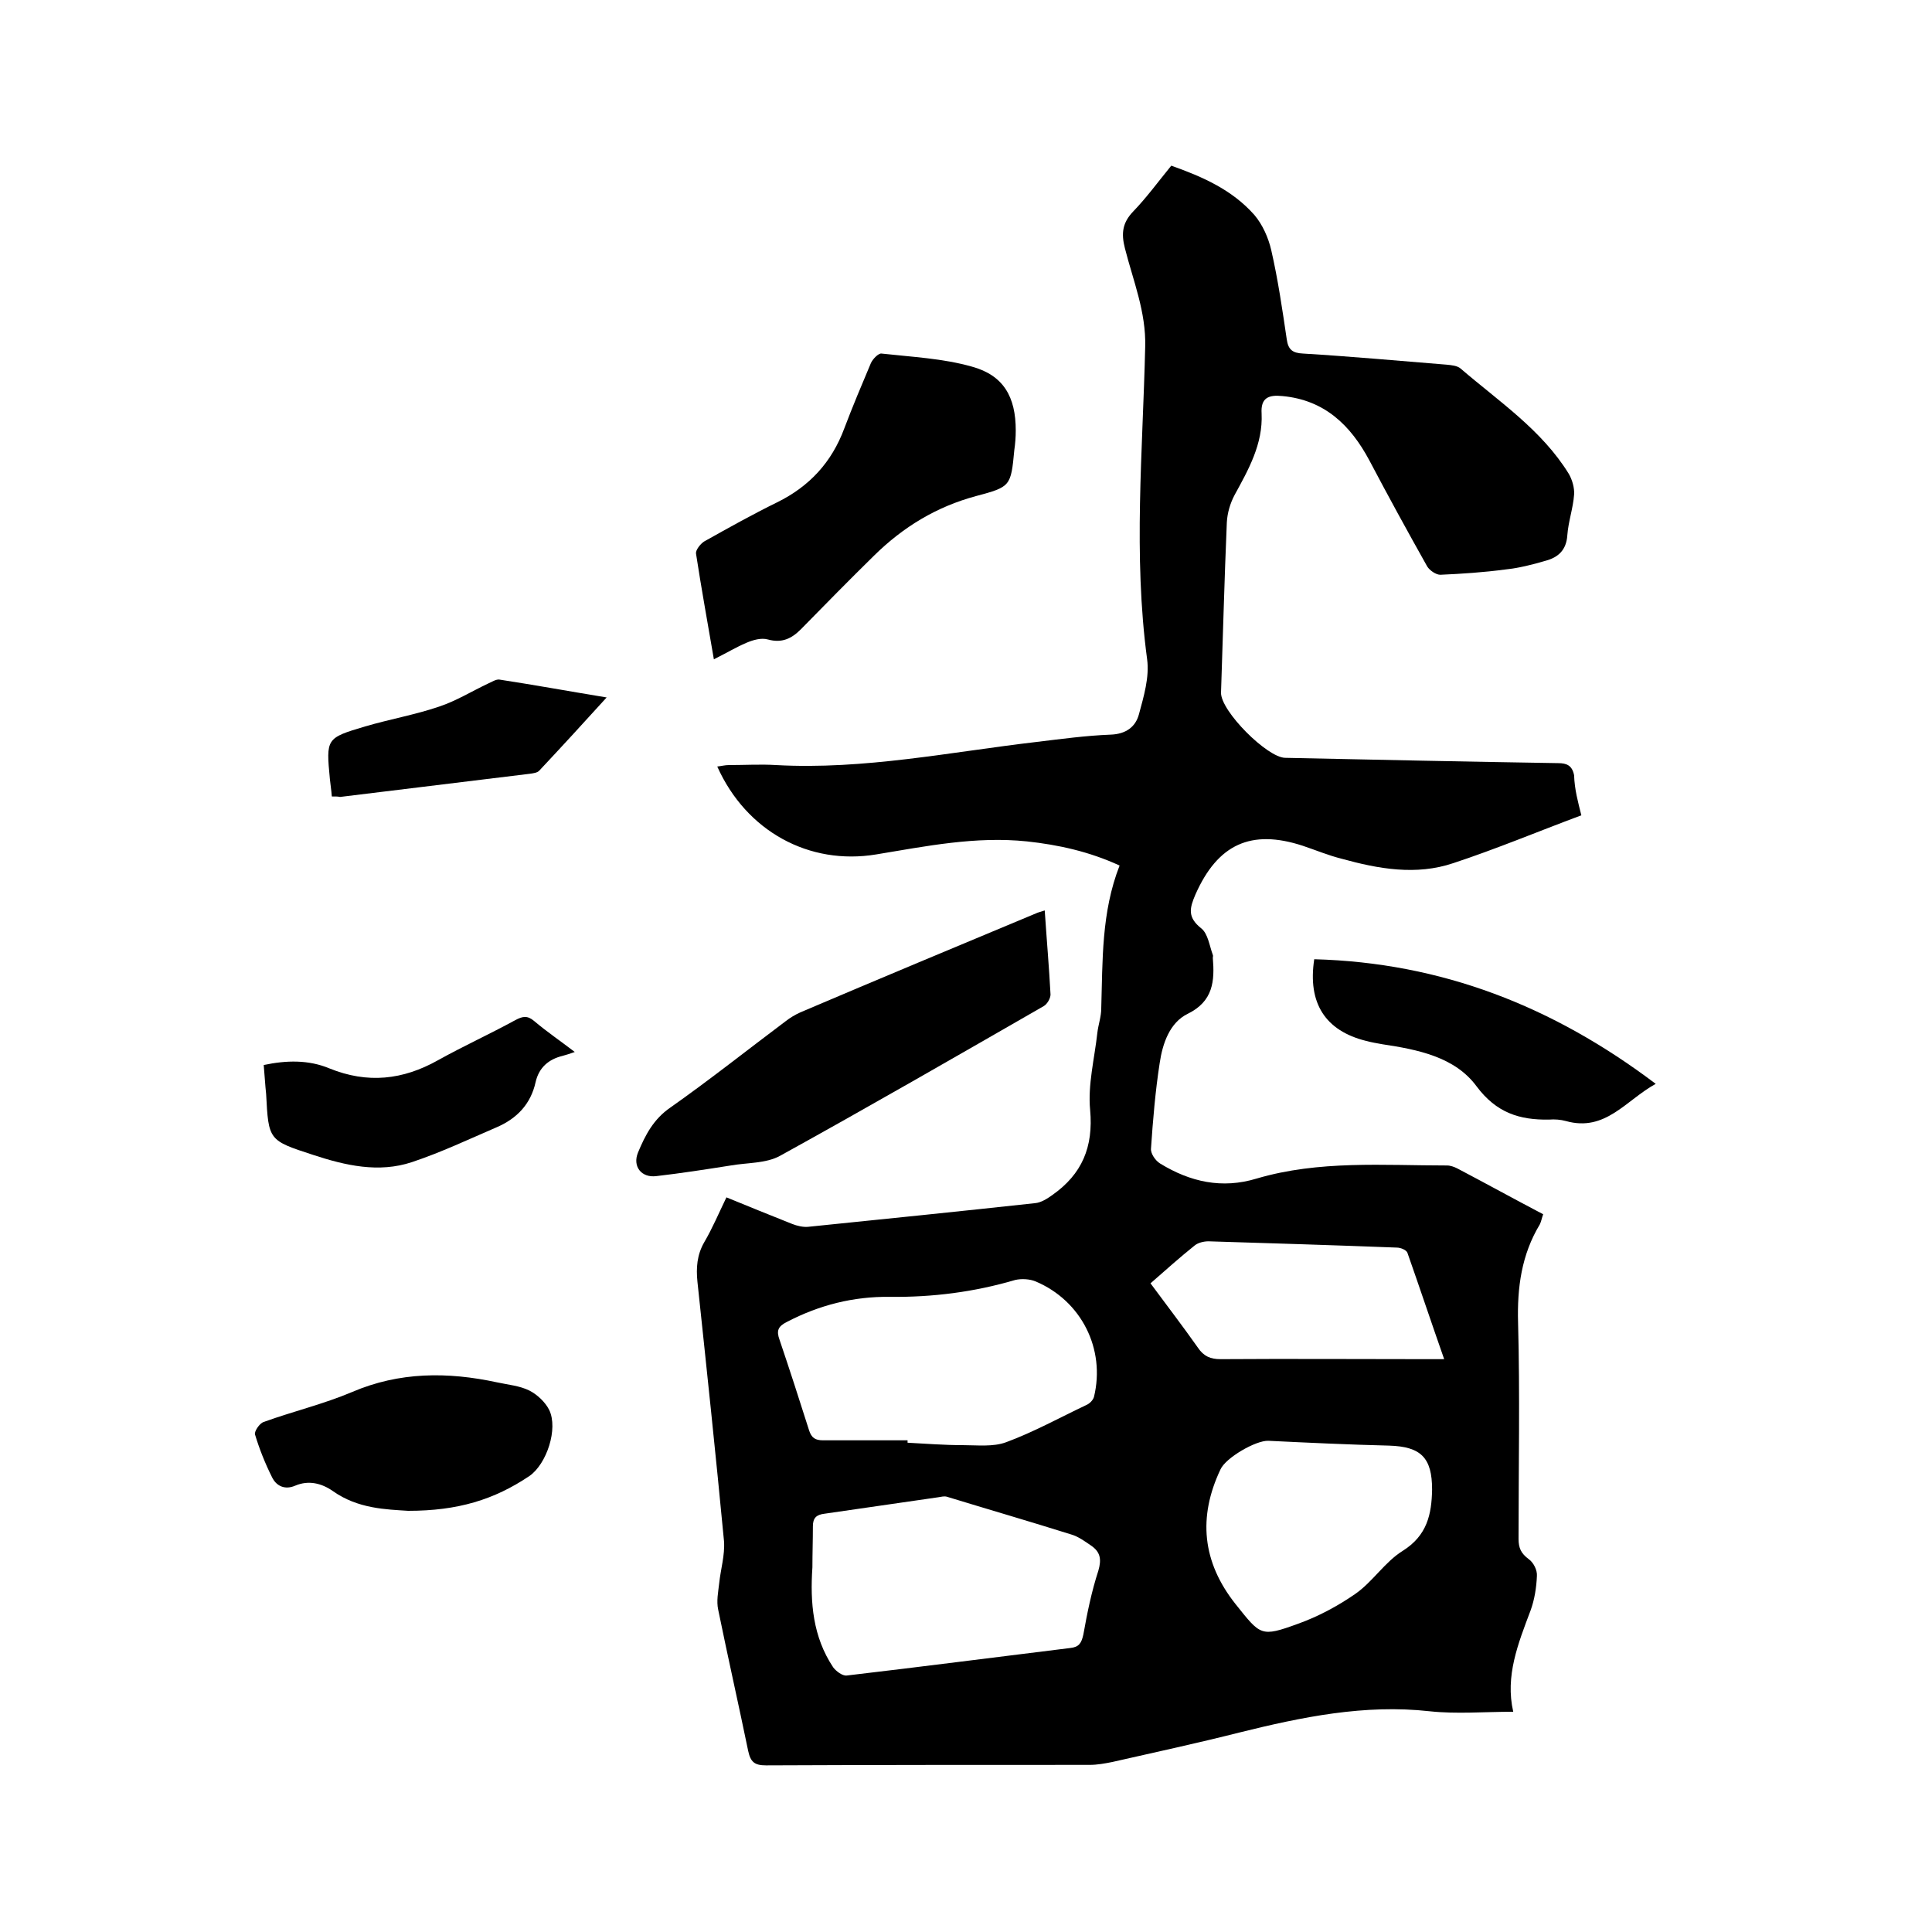 <svg enable-background="new 0 0 400 400" viewBox="0 0 400 400" xmlns="http://www.w3.org/2000/svg"><path d="m327.4 168.8c-9.1 3.4-17.7 7-26.5 9.9-7.7 2.6-15.5 1.2-23.1-.9-2.8-.7-5.4-1.8-8.1-2.7-10.7-3.5-17.6-.3-22.2 10.1-1.2 2.8-1.7 4.7 1.2 7 1.4 1.1 1.7 3.6 2.4 5.5.1.2 0 .4 0 .6.4 4.8.1 9-5.2 11.6-3.7 1.8-5.2 6.1-5.8 10.2-.9 5.8-1.4 11.8-1.8 17.7-.1 1 .9 2.5 1.9 3.1 6.2 3.8 12.8 5.3 20 3.1 12.9-3.8 26.2-2.7 39.4-2.7.7 0 1.5.3 2.1.6 5.9 3.1 11.7 6.3 17.8 9.5-.3.8-.4 1.5-.7 2.1-3.8 6.3-4.7 13.1-4.5 20.3.4 14.9.1 29.9.1 44.8 0 1.9.5 3 2.1 4.2 1 .7 1.8 2.3 1.7 3.5-.1 2.4-.5 4.9-1.3 7.1-2.6 6.9-5.3 13.6-3.6 21-6 0-11.7.5-17.3-.1-13.5-1.5-26.5 1.2-39.4 4.4-8.7 2.2-17.5 4.1-26.3 6.1-1.5.3-3.1.6-4.7.6-22.3 0-44.7 0-67 .1-2.4 0-3.2-.7-3.7-3-2-9.7-4.2-19.4-6.2-29.2-.4-1.8 0-3.7.2-5.5.3-2.9 1.2-5.8 1-8.7-1.7-17.9-3.6-35.8-5.5-53.7-.3-2.9-.1-5.6 1.4-8.2 1.7-2.9 3-6 4.6-9.3 4.6 1.9 9.1 3.7 13.6 5.5 1 .4 2.3.7 3.3.6 15.7-1.6 31.4-3.2 47-4.9 1.2-.1 2.5-.9 3.6-1.7 6.1-4.3 8.5-9.9 7.8-17.6-.5-5.2.9-10.6 1.5-16 .2-1.7.8-3.3.8-5 .3-9.9 0-19.9 3.8-29.6-6.3-2.9-12.7-4.3-19.2-5-10.6-1.1-20.9 1-31.2 2.7-13.9 2.3-26.9-4.8-32.9-18.2.9-.1 1.6-.3 2.4-.3 3.3 0 6.6-.2 9.8 0 18.2 1 36-2.7 54-4.8 5-.6 10.1-1.3 15.2-1.5 3.2-.1 5.2-1.6 5.9-4.2 1-3.7 2.2-7.7 1.7-11.4-2.9-21.6-.9-43.1-.4-64.7.2-7.2-2.5-13.7-4.2-20.4-.8-3.1-.5-5.3 1.7-7.6 2.8-2.9 5.2-6.2 7.9-9.5 6.5 2.3 12.6 5 17.2 10.2 1.7 2 2.9 4.7 3.5 7.3 1.4 6.1 2.3 12.3 3.2 18.4.3 2.2 1.2 2.9 3.4 3 9.9.6 19.8 1.5 29.7 2.3 1 .1 2.2.2 2.9.8 7.9 6.8 16.8 12.7 22.4 21.8.7 1.2 1.2 2.9 1.1 4.3-.2 2.8-1.2 5.6-1.4 8.4-.2 3.1-1.9 4.6-4.5 5.3-2.7.8-5.5 1.5-8.3 1.8-4.5.6-9 .9-13.5 1.1-.9 0-2.2-.9-2.7-1.7-4.1-7.3-8.1-14.6-12-22-3.9-7.3-9.3-12.5-18-13.3-2.9-.3-4.5.4-4.3 3.6.3 6.3-2.7 11.6-5.6 16.9-.9 1.7-1.5 3.7-1.6 5.7-.5 11.7-.8 23.5-1.2 35.2-.1 3.8 9.6 13.5 13.3 13.5 18.8.4 37.7.8 56.5 1.1 1.8 0 2.9.5 3.3 2.5.1 3 .8 5.5 1.5 8.3zm-139.5 129.4v.5c3.8.2 7.6.5 11.4.5 3 0 6.3.4 9-.6 5.7-2.1 11.1-5.1 16.6-7.7.7-.3 1.4-1 1.6-1.7 2.4-9.9-2.6-19.9-12.1-23.9-1.2-.5-2.9-.6-4.2-.3-8.5 2.5-17.1 3.6-26 3.5-7.5-.1-14.6 1.7-21.3 5.2-1.8.9-2.2 1.8-1.5 3.7 2.1 6.2 4.1 12.4 6.1 18.7.5 1.6 1.3 2.1 2.9 2.1zm-19.7 26.3c-.5 7.3.1 14.4 4.3 20.7.6.8 1.9 1.8 2.8 1.7 15.4-1.8 30.8-3.8 46.3-5.7 1.8-.2 2.3-1 2.7-2.8.8-4.5 1.7-8.9 3.1-13.2.7-2.4.4-3.9-1.5-5.2-1.3-.9-2.7-1.9-4.1-2.3-8.6-2.7-17.2-5.2-25.7-7.8-.6-.2-1.2 0-1.9.1-7.8 1.1-15.7 2.3-23.5 3.4-1.7.2-2.4.9-2.4 2.6 0 2.8-.1 5.7-.1 8.5zm128.3-16.1c0-6.6-2.3-8.9-8.9-9.1-8.3-.2-16.7-.6-25-1-2.6-.1-8.8 3.5-9.9 5.9-4.7 9.9-3.8 19.2 3.1 27.9 5.2 6.5 5.2 6.9 12.9 4.1 4.2-1.5 8.3-3.7 11.9-6.2s6.1-6.6 9.8-8.9c5.1-3.2 6-7.6 6.1-12.7zm-58.3-42.7c3.4 4.6 6.7 8.9 9.8 13.3 1.2 1.8 2.6 2.4 4.7 2.4 14.3-.1 28.5 0 42.8 0h3.5c-2.7-7.7-5.1-14.9-7.6-22-.2-.6-1.4-1.1-2.2-1.1-13-.5-26-.9-39-1.3-1 0-2.2.3-2.9.9-3 2.4-5.9 5-9.1 7.8z"/><path d="m147.8 136.5c-1.3-7.6-2.6-14.7-3.7-21.9-.1-.7.9-2 1.7-2.5 5-2.8 10-5.6 15.1-8.1 6.7-3.3 11.3-8.3 13.9-15.3 1.7-4.5 3.6-9 5.5-13.5.4-.9 1.6-2.1 2.2-2 6.3.7 12.7 1 18.7 2.7 6.6 1.8 9.1 6.3 9.1 13.2 0 1.4-.1 2.7-.3 4.1-.7 7.5-.8 7.6-7.9 9.5-8.2 2.2-15.1 6.4-21.1 12.3-5.1 5-10.2 10.2-15.2 15.3-1.9 1.9-3.9 2.9-6.8 2.1-1.4-.4-3.1.1-4.5.7-2.1.9-4.1 2.1-6.7 3.4z"/><path d="m216.3 188.5c.4 6 .9 11.7 1.2 17.4 0 .8-.7 2-1.4 2.4-18.1 10.4-36.3 20.9-54.6 31-2.9 1.6-6.8 1.4-10.2 2-5.1.8-10.2 1.6-15.4 2.2-3.1.4-5-2-3.8-4.9 1.5-3.6 3.2-6.9 6.7-9.3 8.1-5.7 15.9-11.9 23.9-17.9.9-.7 1.9-1.3 3-1.8 16.2-6.9 32.5-13.7 48.8-20.5.4-.2.9-.3 1.8-.6z"/><path d="m84.5 312.8c-4.5-.3-10.4-.4-15.6-4.1-2.3-1.6-5-2.3-7.8-1.1-2.1.9-3.9.1-4.8-1.8-1.4-2.8-2.6-5.8-3.5-8.8-.2-.6.9-2.3 1.8-2.6 6.1-2.2 12.4-3.7 18.3-6.2 9.8-4.2 19.8-4.2 30-2 2.3.5 4.7.7 6.7 1.7 1.6.8 3.3 2.4 4.1 4 1.9 3.9-.5 11.2-4.1 13.7-7.3 4.9-14.8 7.2-25.1 7.2z"/><path d="m272.1 198.6c26.3.7 49.4 9.7 70.7 25.8-6.2 3.4-10.4 10-18.6 7.7-1.1-.3-2.3-.4-3.5-.3-6.1.1-10.9-1.4-15-6.9-4.5-6.1-12.2-7.6-19.5-8.7-1.1-.2-2.3-.4-3.4-.7-8.4-2.1-12.1-7.8-10.7-16.9z"/><path d="m54.6 220.5c4.7-1 9.3-1.1 13.6.7 7.9 3.2 15.2 2.4 22.5-1.7 5.2-2.9 10.7-5.4 16-8.3 1.5-.8 2.5-1 3.9.2 2.6 2.2 5.4 4.1 8.4 6.4-1.1.4-1.8.6-2.5.8-2.9.7-4.9 2.4-5.6 5.4-1 4.6-3.9 7.6-8.1 9.4-5.8 2.5-11.5 5.2-17.5 7.2-6.9 2.3-13.8.7-20.5-1.5-9.2-3-9.2-3-9.7-12.6-.2-1.8-.3-3.8-.5-6z"/><path d="m68.7 164.9c-.1-1.4-.3-2.5-.4-3.6-.8-8.4-.8-8.5 7.3-10.9 5.1-1.5 10.3-2.4 15.3-4.1 3.6-1.2 6.8-3.2 10.2-4.8.7-.3 1.6-.9 2.3-.8 7.2 1.1 14.3 2.4 22.2 3.7-4.9 5.4-9.4 10.3-13.9 15.1-.4.5-1.3.6-2 .7-13.1 1.6-26.2 3.2-39.3 4.8-.4-.1-.8-.1-1.7-.1z"/></svg>